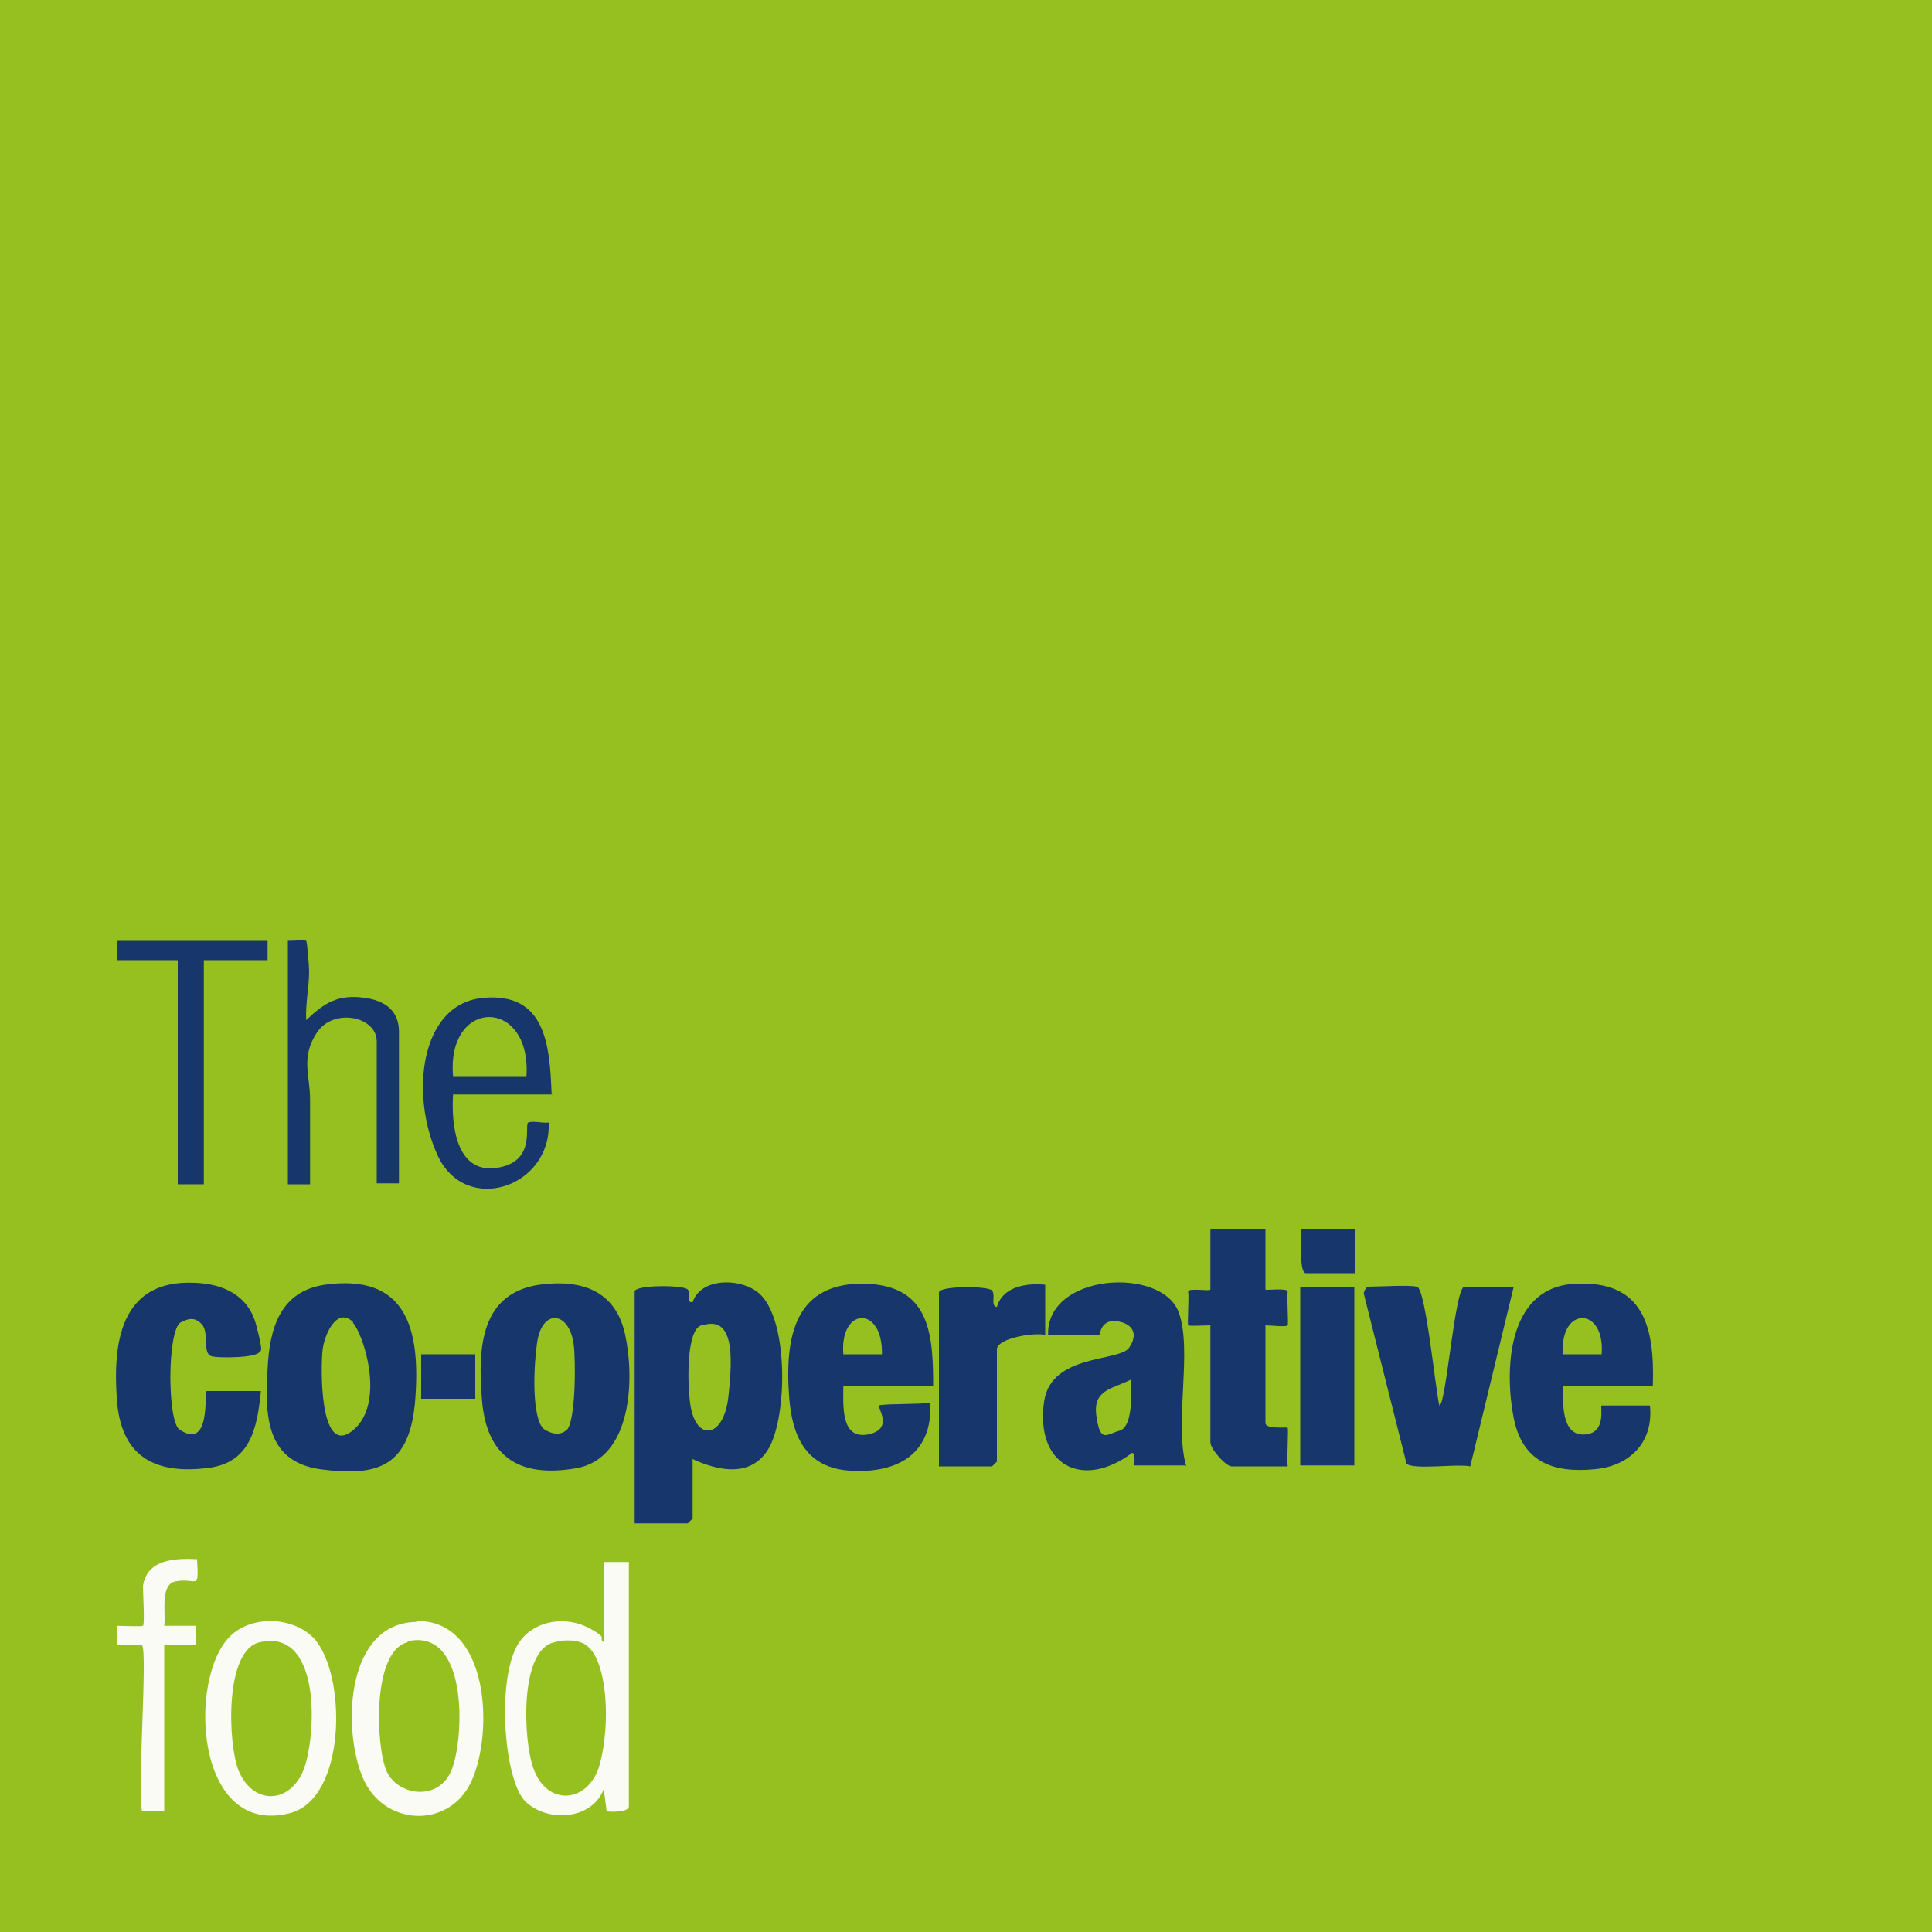 <?xml version="1.0" encoding="UTF-8"?>
<svg id="Layer_1" xmlns="http://www.w3.org/2000/svg" version="1.1" viewBox="0 0 200 200">
  <!-- Generator: Adobe Illustrator 29.3.1, SVG Export Plug-In . SVG Version: 2.1.0 Build 151)  -->
  <defs>
    <style>
      .st0 {
        fill: #96c01f;
      }

      .st1 {
        fill: #16366c;
      }

      .st2 {
        fill: #f9fbf4;
      }
    </style>
  </defs>
  <rect class="st0" width="200" height="200"/>
  <g>
    <path class="st1" d="M71.7,151.1v6.1s-.5.5-.5.5h-5.5v-24c0-.7,5.1-.7,5.5-.2s-.2,1.4.5,1.3c.9-2.7,5.4-2.5,7.1-.7,2.8,2.9,2.7,12.4.8,15.8-1.8,3.1-5.2,2.4-8,1.1ZM72.6,137.2c-1.6.5-1.4,6.2-1.2,7.7.4,4.4,3.5,4.2,4-.3s.5-8.4-2.7-7.4Z"/>
    <path class="st1" d="M33.6,133c8.5-1.2,9.9,4.6,9.4,11.7s-3.8,8.2-9.8,7.4-5.7-6.2-5.5-10.4,1.3-8,5.9-8.7ZM36.6,136.9c-1.7-1.7-3,1.2-3.2,2.8s-.4,11.2,3.1,8.4,1.1-10.1,0-11.2Z"/>
    <path class="st1" d="M55.8,133c4.4-.6,7.9.6,8.9,5.1s.8,12.9-5.1,13.9-9.2-1.2-9.7-7,0-11.1,5.9-12ZM58.7,148c.9-1,.9-7.1.7-8.7-.4-3.6-3.3-3.9-3.8-.3s-.4,8.3.8,9,1.9.4,2.4-.1Z"/>
    <path class="st1" d="M96.6,143.5h-9.3c0,1.9-.3,5.5,2.5,5s1-2.8,1.2-3,4.5-.1,5.3-.3c.3,5.5-3.7,7.5-8.8,7-4.2-.5-5.5-3.7-5.8-7.5-.5-6.4.6-12.1,8.1-11.8,6.5.3,6.8,5.3,6.8,10.6ZM91.3,140.2c.1-5.1-4.4-4.9-4,0h4Z"/>
    <path class="st1" d="M122.7,151.7h-5.3c0,0,.2-1.3-.2-1.3-5.2,3.9-10.1,1.2-9.1-5.4.8-4.9,7.8-4,8.8-5.5s.2-2.3-.7-2.6c-2.3-.7-2.3,1.3-2.4,1.3h-5.3c-.2-6.4,11.7-7.1,13.5-2.4,1.5,4-.5,11.5.8,16ZM117.1,142.8c-1.9,1-4,1-3.6,3.8s1,1.9,2.4,1.5,1.2-3.9,1.2-5.2Z"/>
    <path class="st1" d="M171.1,143.5h-9.3c0,1.7-.2,5.1,2.2,5s1.6-3,1.8-3h5c.4,3.8-2.1,6.3-5.8,6.6-4.3.4-7.4-.8-8.3-5.3s-.9-13.5,6.3-13.9,8.3,4.5,8.1,10.6ZM165.8,140.2c.4-5-4.4-5-4,0h4Z"/>
    <path class="st1" d="M27,144.1c-.4,4-1.2,7.5-5.8,7.9-5.5.6-8.7-1.5-9.1-7.1s.2-12.5,8.1-12.1c2.9.1,5.5,1.3,6.3,4.3s.5,2.7.4,2.8c-.2.7-4.4.7-5,.5-1-.3-.2-2.4-1-3.3s-1.6-.5-2.2-.2c-1.4.8-1.4,10.3-.1,11.1,3.3,2.2,2.5-4,2.8-4h5.6Z"/>
    <path class="st1" d="M146.7,133.2c.9.3,1.9,10.7,2.3,12.3.7,0,1.6-12.3,2.6-12.3h5.1l-4.5,18.6c-1.3-.3-6,.4-6.6-.3l-4.4-17.5c-.1-.3.3-.8.4-.8,1.1,0,4.3-.2,5,0Z"/>
    <path class="st1" d="M131,127.2v6.3c0,.1,2.3-.2,2.3.2-.1.6.1,3.3,0,3.5s-1.9,0-2.3,0v10.1c0,.7,2.2.4,2.3.5.1.1-.1,3.3,0,4h-5.8c-.6,0-2.2-1.8-2.2-2.5v-12.1c-.5,0-2.2.1-2.3,0s.1-2.9,0-3.5c0-.4,2.3,0,2.3-.2v-6.3h5.6Z"/>
    <path class="st2" d="M65.1,161.7v25.3c0,.6-1.9.6-2.3.5l-.3-2.3c-1.2,3.2-5.8,3.5-8.1,1.3s-3.1-13.4-.5-16.7c1.6-2.1,4.7-2.5,7-1.3s.9,1,1.6,1.5v-8.3h2.6ZM57.4,170c-3.7.8-3.2,10.3-2.2,13,1.4,4.1,5.8,3.7,6.9-.4s.8-10.5-1.3-12.2c-.8-.7-2.4-.7-3.4-.4Z"/>
    <path class="st1" d="M108.2,132.9v5.3c-1-.3-5,.3-5,1.5v11.6s-.5.5-.5.5h-5.5v-18c0-.7,5.1-.7,5.5-.2s-.2,1.6.5,1.7c.6-2.1,3-2.5,5-2.3Z"/>
    <path class="st1" d="M57.2,113.3h-10.3c-.2,3.1.3,8.2,4.5,7.6s2.8-4.5,3.3-4.7,1.5.1,2.1,0c.3,6.7-8.6,9.7-11.5,3.4s-1.8-15.7,4.7-16.3,6.9,4.9,7.1,9.9ZM54.5,111.4c.5-8.2-8.3-8.1-7.6,0h7.6Z"/>
    <path class="st1" d="M29.7,97.4c.4,0,1.9-.1,2,0s.3,2.7.3,3.1c0,1.8-.4,3.4-.3,5.1,1.9-1.8,3.3-2.7,6.1-2.3s3.5,2,3.5,3.5v15.7h-2.3v-14.7c0-2.6-4.5-3.5-6.2-.9-1.7,2.6-.7,4.4-.7,6.9s0,5.9,0,8.8h-2.3v-25.2Z"/>
    <path class="st2" d="M23.8,169.4c2.2-2.2,6.5-2.1,8.7.2,3.4,3.7,3.4,16.6-2.5,18.1-9.8,2.5-10.6-13.9-6.2-18.3ZM26.9,170c-3.7.8-3.3,10.6-2.2,13.3,1.6,3.8,5.7,3.4,6.9-.6s1.4-14.1-4.7-12.7Z"/>
    <path class="st2" d="M43.1,167.8c7.6-.1,8,11.6,5.7,16.6s-9.2,4.7-11.3-.5-1.6-15.9,5.6-16ZM42.2,170c-3.7.9-3.3,10.7-2.2,13.3s5.5,3.3,6.8-.2,1.6-14.6-4.6-13.2Z"/>
    <rect class="st1" x="134.6" y="133.2" width="5.6" height="18.5"/>
    <polygon class="st1" points="27.7 97.4 27.7 99.4 21.1 99.4 21.1 122.6 18.4 122.6 18.4 99.4 12.1 99.4 12.1 97.4 27.7 97.4"/>
    <path class="st2" d="M14.8,170.3c-.1-.1-2.2,0-2.7,0v-2c.5,0,2.5.1,2.7,0s0-3.4,0-4.1c.4-2.8,3.3-2.9,5.6-2.8.2,3.4,0,1.9-2.2,2.3-1.7.3-1,3.4-1.2,4.6h3.3s0,2,0,2h-3.3s0,17.2,0,17.2h-2.3c-.5-2.1.6-16.6,0-17.2Z"/>
    <rect class="st1" x="43.6" y="140.2" width="5.6" height="4.6"/>
    <path class="st1" d="M140.3,127.2v4.6h-5.1c-.8,0-.4-3.9-.5-4.6h5.6Z"/>
  </g>
</svg>